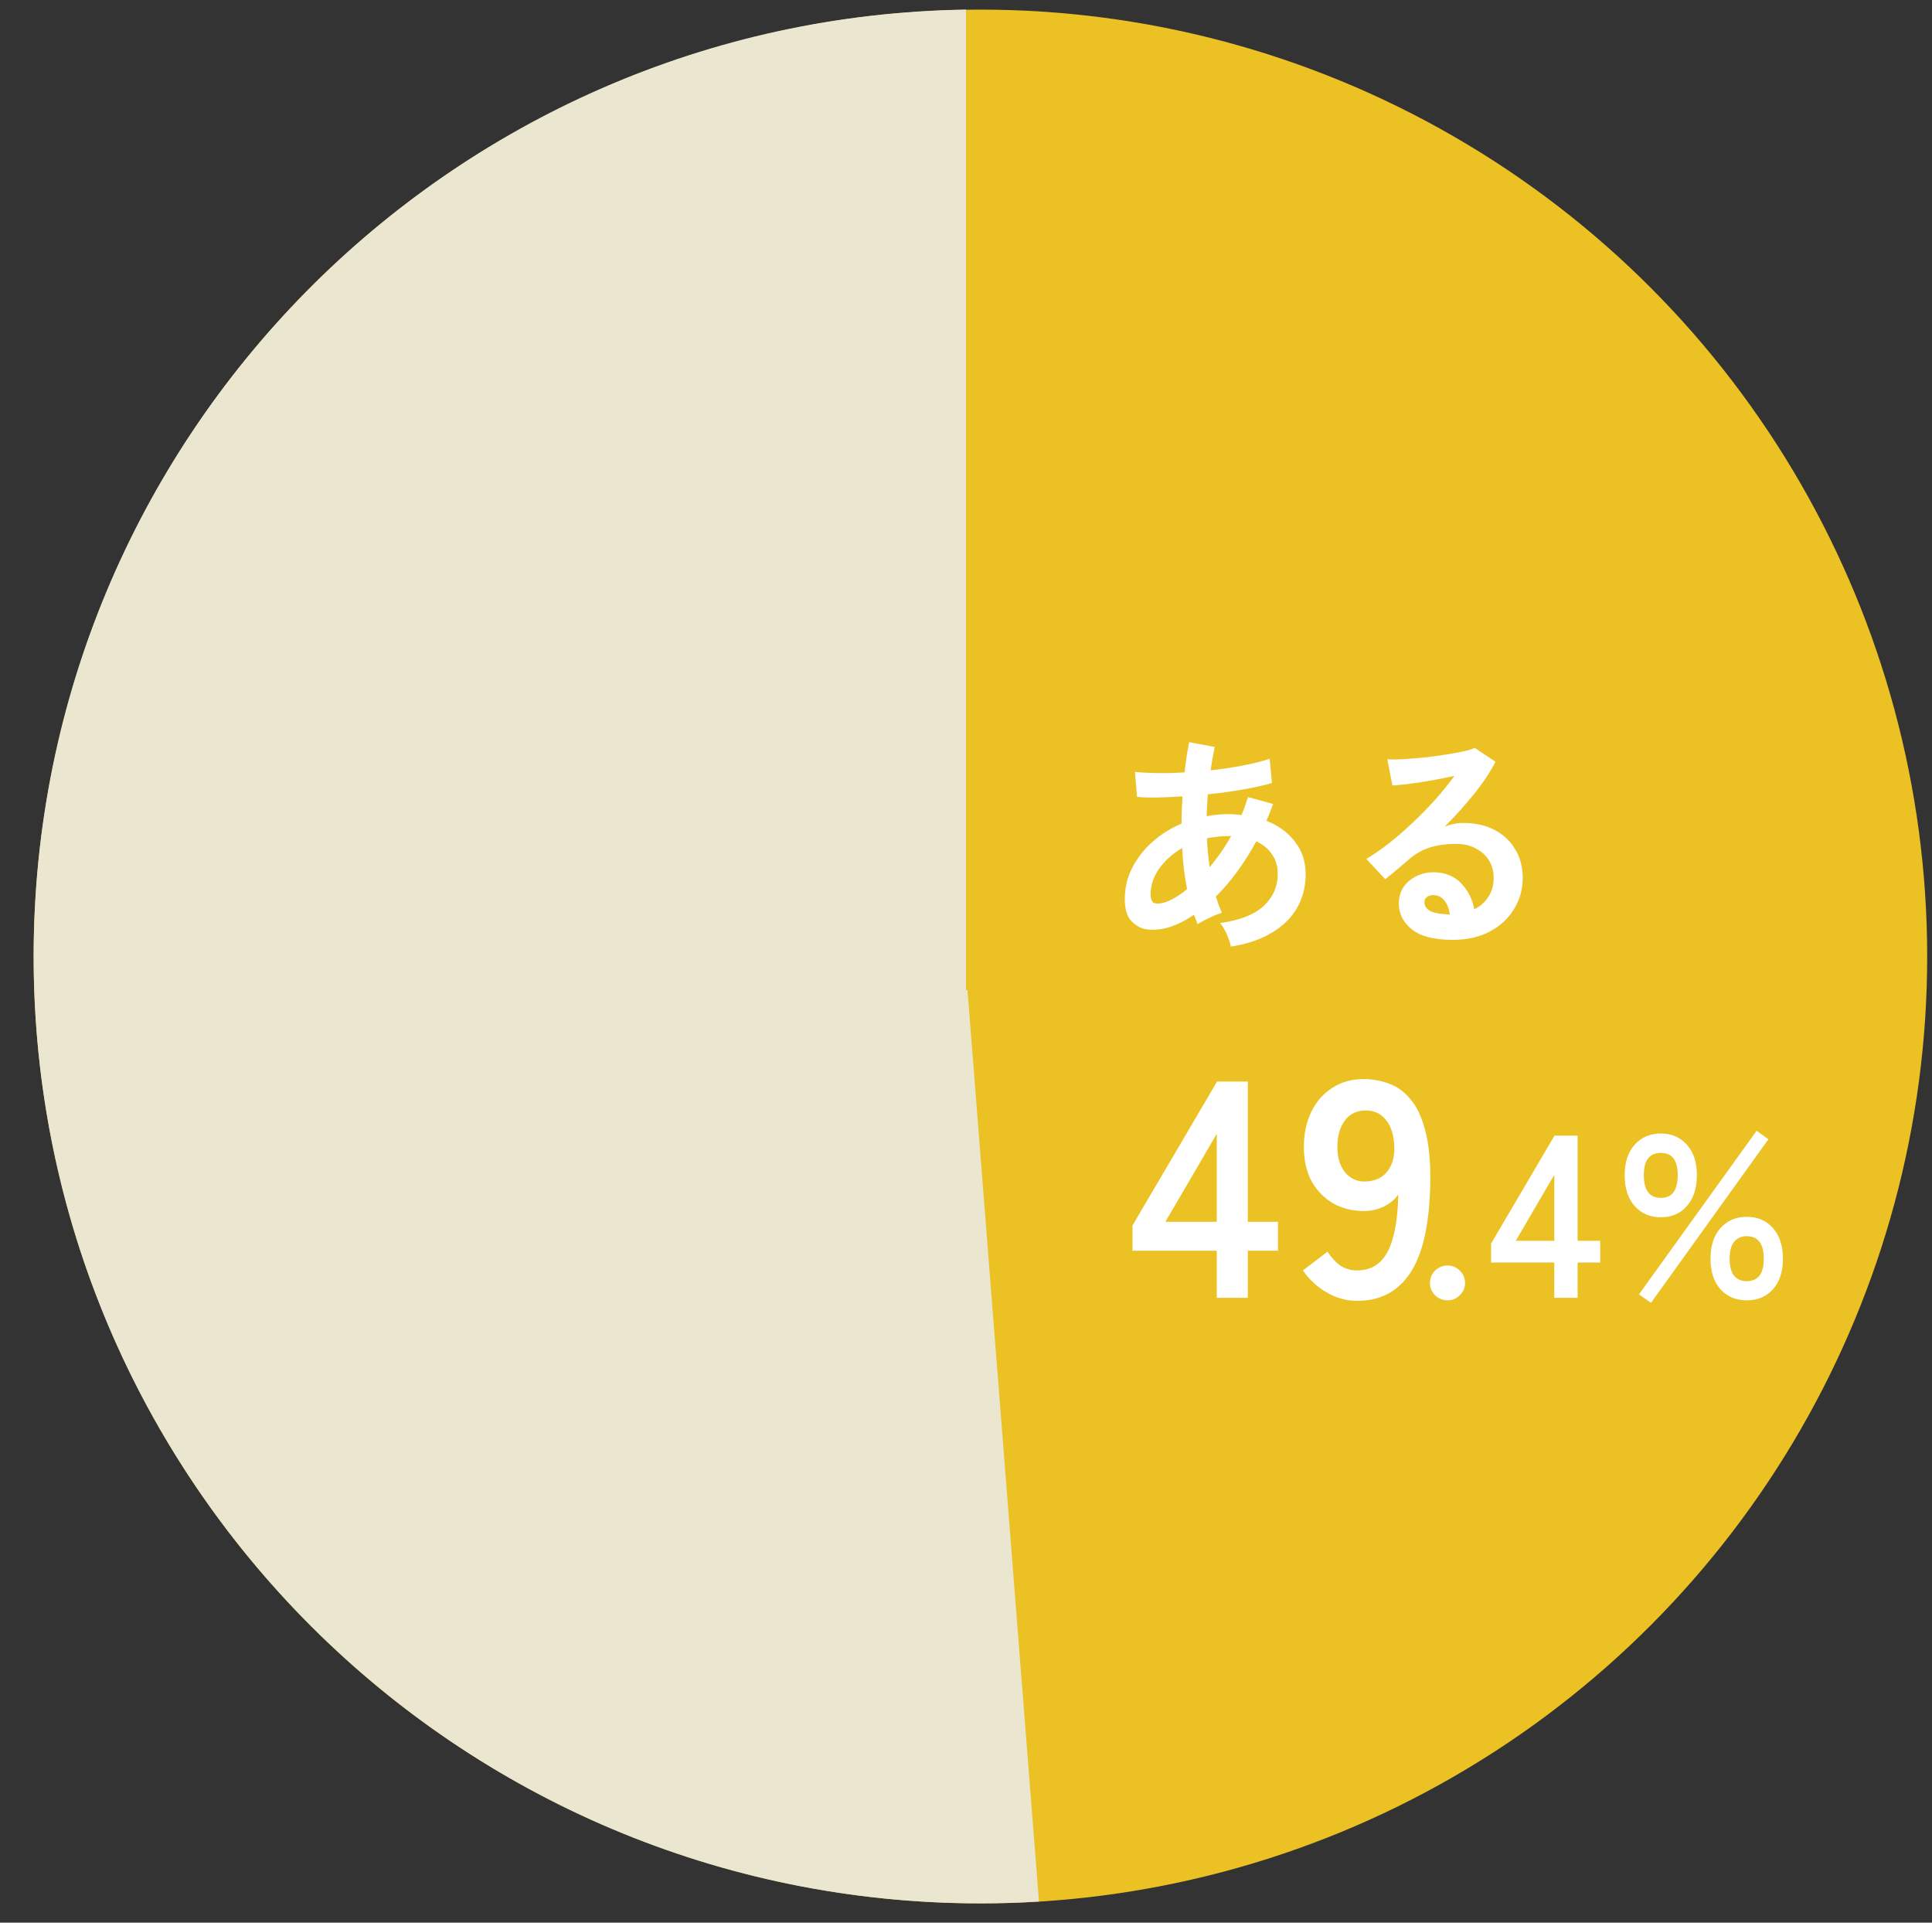 <svg width="201" height="200" viewBox="0 0 201 200" fill="none" xmlns="http://www.w3.org/2000/svg">
<rect x="0" y="0" width="201" height="200" fill="#333333" stroke="none"/>
<g clip-path="url(#clip0_524_1849)">
<circle cx="98.5" cy="98.5" r="98.5" transform="matrix(-1 0 0 1 200.5 1)" fill="#EBC123"/>
<path d="M128.06 98.464C127.996 98.144 127.86 97.736 127.652 97.24C127.444 96.744 127.204 96.336 126.932 96.016C128.948 95.744 130.452 95.16 131.444 94.264C132.436 93.352 132.932 92.232 132.932 90.904C132.932 90.104 132.732 89.424 132.332 88.864C131.948 88.288 131.404 87.84 130.7 87.52C129.452 89.808 128.052 91.72 126.5 93.256C126.596 93.56 126.692 93.856 126.788 94.144C126.9 94.416 127.012 94.688 127.124 94.96C126.868 95.024 126.58 95.128 126.26 95.272C125.94 95.416 125.628 95.568 125.324 95.728C125.02 95.872 124.78 96.008 124.604 96.136C124.54 95.976 124.476 95.816 124.412 95.656C124.348 95.48 124.284 95.312 124.22 95.152C123.356 95.744 122.5 96.176 121.652 96.448C120.804 96.704 119.996 96.776 119.228 96.664C118.7 96.584 118.196 96.304 117.716 95.824C117.252 95.328 117.02 94.568 117.02 93.544C117.02 92.376 117.276 91.288 117.788 90.28C118.3 89.272 118.996 88.376 119.876 87.592C120.772 86.792 121.788 86.152 122.924 85.672C122.924 85.192 122.932 84.72 122.948 84.256C122.98 83.776 123.004 83.304 123.02 82.84C122.06 82.904 121.164 82.944 120.332 82.96C119.516 82.976 118.836 82.952 118.292 82.888L118.076 80.296C118.7 80.36 119.46 80.4 120.356 80.416C121.252 80.432 122.212 80.408 123.236 80.344C123.316 79.768 123.388 79.216 123.452 78.688C123.532 78.16 123.62 77.664 123.716 77.2L126.38 77.704C126.22 78.44 126.076 79.248 125.948 80.128C127.132 80 128.26 79.832 129.332 79.624C130.42 79.416 131.34 79.184 132.092 78.928L132.332 81.448C131.532 81.688 130.54 81.912 129.356 82.12C128.172 82.328 126.94 82.496 125.66 82.624C125.628 82.992 125.604 83.368 125.588 83.752C125.572 84.136 125.556 84.52 125.54 84.904C126.26 84.76 127.004 84.688 127.772 84.688C128.012 84.688 128.244 84.696 128.468 84.712C128.708 84.728 128.94 84.752 129.164 84.784C129.292 84.48 129.412 84.176 129.524 83.872C129.636 83.552 129.74 83.232 129.836 82.912L132.452 83.632C132.34 83.936 132.228 84.232 132.116 84.52C132.004 84.808 131.884 85.096 131.756 85.384C133.02 85.88 134.012 86.608 134.732 87.568C135.468 88.512 135.836 89.632 135.836 90.928C135.836 92.288 135.516 93.496 134.876 94.552C134.252 95.592 133.356 96.44 132.188 97.096C131.036 97.768 129.66 98.224 128.06 98.464ZM121.052 93.904C121.372 93.824 121.74 93.664 122.156 93.424C122.588 93.184 123.036 92.872 123.5 92.488C123.372 91.816 123.26 91.12 123.164 90.4C123.084 89.68 123.028 88.952 122.996 88.216C122.004 88.792 121.204 89.504 120.596 90.352C120.004 91.2 119.708 92.088 119.708 93.016C119.708 93.512 119.828 93.816 120.068 93.928C120.308 94.024 120.636 94.016 121.052 93.904ZM125.852 90.208C126.236 89.744 126.62 89.24 127.004 88.696C127.388 88.152 127.748 87.576 128.084 86.968H127.772C127.388 86.968 127.012 86.992 126.644 87.04C126.276 87.072 125.916 87.128 125.564 87.208C125.612 88.216 125.708 89.216 125.852 90.208ZM151.148 97.768C149.228 97.768 147.812 97.408 146.9 96.688C145.988 95.952 145.532 95.056 145.532 94C145.532 93.312 145.7 92.728 146.036 92.248C146.372 91.768 146.812 91.4 147.356 91.144C147.9 90.872 148.484 90.736 149.108 90.736C150.292 90.736 151.244 91.104 151.964 91.84C152.7 92.576 153.172 93.488 153.38 94.576C153.972 94.304 154.452 93.888 154.82 93.328C155.204 92.768 155.396 92.096 155.396 91.312C155.396 90.64 155.236 90.04 154.916 89.512C154.596 88.984 154.14 88.568 153.548 88.264C152.972 87.944 152.3 87.784 151.532 87.784C150.46 87.784 149.524 87.912 148.724 88.168C147.94 88.424 147.228 88.832 146.588 89.392C146.3 89.648 145.916 89.976 145.436 90.376C144.972 90.776 144.532 91.136 144.116 91.456L142.148 89.344C142.868 88.928 143.636 88.4 144.452 87.76C145.268 87.12 146.092 86.408 146.924 85.624C147.756 84.84 148.548 84.032 149.3 83.2C150.052 82.352 150.724 81.52 151.316 80.704C150.628 80.864 149.876 81.016 149.06 81.16C148.26 81.304 147.484 81.424 146.732 81.52C145.996 81.616 145.372 81.68 144.86 81.712L144.332 78.976C144.764 79.008 145.3 79.008 145.94 78.976C146.596 78.928 147.3 78.872 148.052 78.808C148.804 78.728 149.532 78.632 150.236 78.52C150.956 78.408 151.596 78.296 152.156 78.184C152.732 78.056 153.156 77.928 153.428 77.8L155.588 79.24C155.044 80.312 154.292 81.44 153.332 82.624C152.388 83.792 151.372 84.92 150.284 86.008C150.556 85.88 150.86 85.784 151.196 85.72C151.532 85.64 151.86 85.6 152.18 85.6C153.444 85.6 154.54 85.84 155.468 86.32C156.396 86.8 157.116 87.472 157.628 88.336C158.156 89.184 158.42 90.176 158.42 91.312C158.42 92.512 158.116 93.6 157.508 94.576C156.916 95.552 156.076 96.328 154.988 96.904C153.9 97.48 152.62 97.768 151.148 97.768ZM150.836 95.128C150.756 94.52 150.564 94.032 150.26 93.664C149.972 93.296 149.588 93.112 149.108 93.112C148.852 93.112 148.636 93.176 148.46 93.304C148.284 93.432 148.196 93.624 148.196 93.88C148.196 94.216 148.372 94.496 148.724 94.72C149.092 94.944 149.7 95.072 150.548 95.104C150.596 95.12 150.644 95.128 150.692 95.128C150.74 95.128 150.788 95.128 150.836 95.128Z" fill="white"/>
<path d="M126.588 135V130.104H117.82V127.48L126.62 112.504H129.82V127.096H132.956V130.104H129.82V135H126.588ZM121.244 127.096H126.588V117.944L121.244 127.096ZM141.185 135.32C140.075 135.32 139.009 135.021 137.985 134.424C136.982 133.827 136.171 133.069 135.553 132.152L138.113 130.2C138.497 130.797 138.934 131.277 139.425 131.64C139.937 131.981 140.523 132.152 141.185 132.152C142.635 132.152 143.702 131.491 144.385 130.168C145.067 128.824 145.43 126.851 145.473 124.248C145.11 124.781 144.598 125.208 143.937 125.528C143.275 125.827 142.603 125.976 141.921 125.976C140.726 125.976 139.649 125.709 138.689 125.176C137.75 124.621 137.003 123.853 136.449 122.872C135.915 121.869 135.649 120.685 135.649 119.32C135.649 117.933 135.905 116.717 136.417 115.672C136.929 114.605 137.654 113.773 138.593 113.176C139.531 112.557 140.619 112.248 141.857 112.248C142.795 112.248 143.681 112.408 144.513 112.728C145.366 113.027 146.113 113.571 146.753 114.36C147.414 115.128 147.926 116.227 148.289 117.656C148.673 119.085 148.843 120.92 148.801 123.16C148.715 127.363 148.022 130.445 146.721 132.408C145.441 134.349 143.595 135.32 141.185 135.32ZM141.953 122.904C142.955 122.904 143.734 122.573 144.289 121.912C144.843 121.229 145.099 120.355 145.057 119.288C145.014 118.072 144.726 117.144 144.193 116.504C143.681 115.843 142.977 115.512 142.081 115.512C141.163 115.512 140.438 115.864 139.905 116.568C139.393 117.272 139.137 118.189 139.137 119.32C139.137 120.387 139.393 121.251 139.905 121.912C140.438 122.573 141.121 122.904 141.953 122.904Z" fill="white"/>
<path d="M150.596 135.264C150.1 135.264 149.668 135.088 149.3 134.736C148.948 134.384 148.772 133.96 148.772 133.464C148.772 132.952 148.948 132.52 149.3 132.168C149.668 131.816 150.1 131.64 150.596 131.64C151.092 131.64 151.516 131.816 151.868 132.168C152.236 132.52 152.42 132.952 152.42 133.464C152.42 133.96 152.236 134.384 151.868 134.736C151.516 135.088 151.092 135.264 150.596 135.264ZM161.704 135V131.328H155.127V129.36L161.728 118.128H164.128V129.072H166.48V131.328H164.128V135H161.704ZM157.695 129.072H161.704V122.208L157.695 129.072ZM172.795 126.624C171.659 126.624 170.747 126.232 170.059 125.448C169.371 124.664 169.027 123.592 169.027 122.232C169.027 120.904 169.371 119.856 170.059 119.088C170.747 118.304 171.659 117.912 172.795 117.912C173.915 117.912 174.819 118.304 175.507 119.088C176.195 119.856 176.539 120.904 176.539 122.232C176.539 123.592 176.195 124.664 175.507 125.448C174.819 126.232 173.915 126.624 172.795 126.624ZM181.723 135.264C180.603 135.264 179.691 134.88 178.987 134.112C178.299 133.328 177.955 132.272 177.955 130.944C177.955 129.6 178.299 128.536 178.987 127.752C179.691 126.968 180.603 126.576 181.723 126.576C182.859 126.576 183.771 126.968 184.459 127.752C185.147 128.536 185.491 129.6 185.491 130.944C185.491 132.272 185.147 133.328 184.459 134.112C183.771 134.88 182.859 135.264 181.723 135.264ZM171.763 135.528L170.515 134.64L182.755 117.624L183.979 118.512L171.763 135.528ZM181.723 133.272C182.907 133.272 183.499 132.496 183.499 130.944C183.499 129.376 182.907 128.592 181.723 128.592C181.163 128.592 180.723 128.792 180.403 129.192C180.099 129.576 179.947 130.16 179.947 130.944C179.947 131.712 180.099 132.296 180.403 132.696C180.723 133.08 181.163 133.272 181.723 133.272ZM172.795 124.608C173.963 124.608 174.547 123.816 174.547 122.232C174.547 120.696 173.963 119.928 172.795 119.928C171.611 119.928 171.019 120.696 171.019 122.232C171.019 123.816 171.611 124.608 172.795 124.608Z" fill="white"/>
<path fill-rule="evenodd" clip-rule="evenodd" d="M100.5 1C46.792 1.802 3.5 45.59 3.5 99.489C3.5 153.889 47.6 197.989 102 197.989C104.046 197.989 106.078 197.926 108.093 197.803L100.657 102.989H100.5V100.989V1Z" fill="#EBE6D0"/>
</g>
<defs>
<clipPath id="clip0_524_1849">
<rect width="200" height="200" fill="white" transform="matrix(-1 0 0 1 200.5 0)"/>
</clipPath>
</defs>
</svg>
